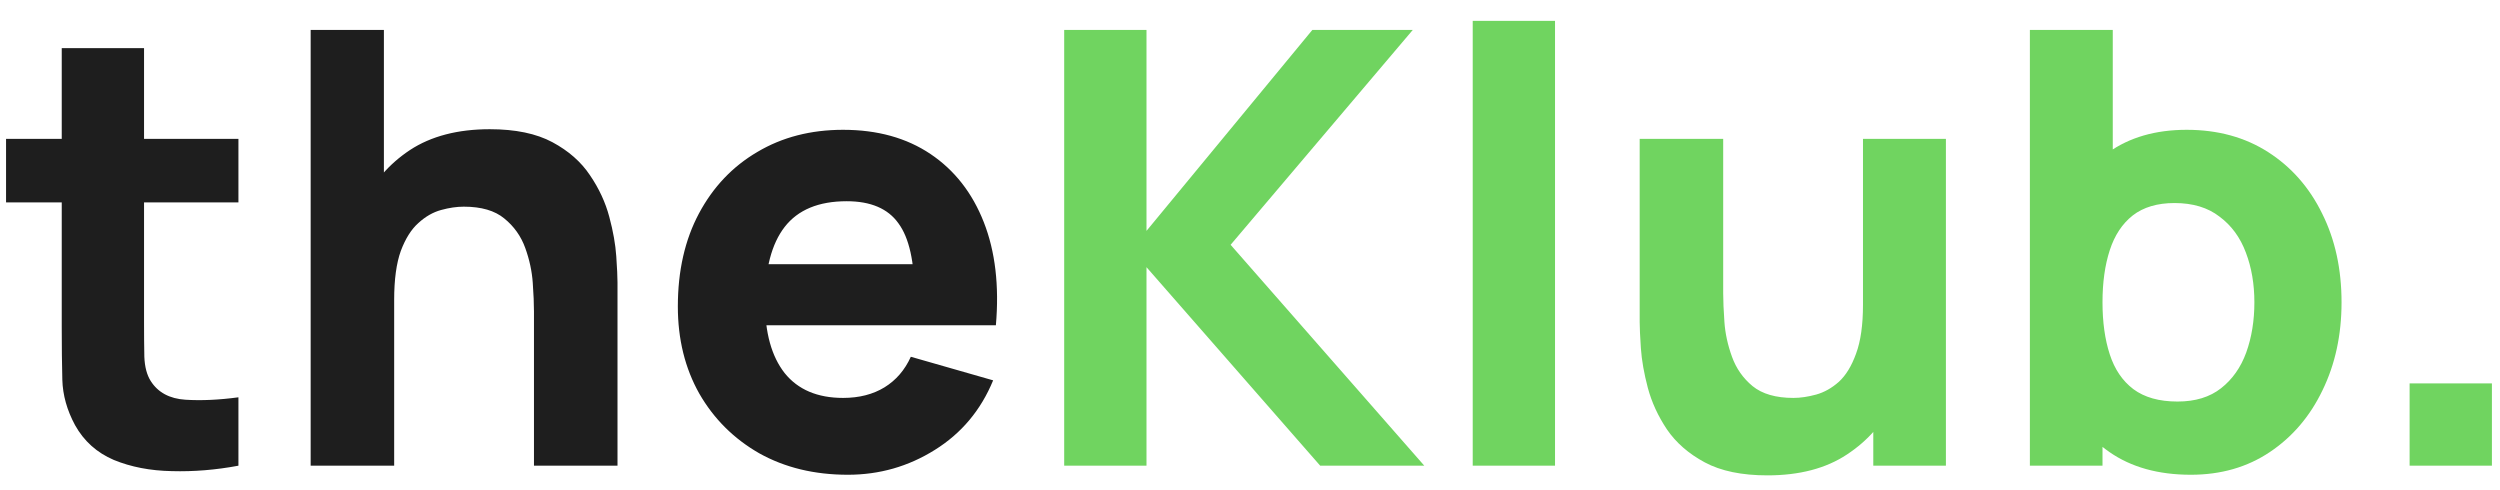 <svg xmlns="http://www.w3.org/2000/svg" width="102" height="20" viewBox="0 0 102 20" fill="none"><path d="M9.728 19C8.807 19.173 7.901 19.247 7.012 19.222C6.132 19.206 5.342 19.053 4.642 18.765C3.951 18.469 3.424 17.996 3.062 17.346C2.733 16.737 2.56 16.119 2.543 15.494C2.527 14.86 2.519 14.144 2.519 13.346V1.963H5.877V13.148C5.877 13.667 5.881 14.136 5.889 14.556C5.905 14.967 5.992 15.296 6.148 15.543C6.444 16.012 6.918 16.267 7.568 16.309C8.218 16.35 8.938 16.317 9.728 16.21V19ZM0.247 8.259V5.667H9.728V8.259H0.247ZM21.786 19V12.704C21.786 12.399 21.77 12.012 21.737 11.543C21.704 11.066 21.601 10.588 21.428 10.111C21.255 9.634 20.971 9.235 20.576 8.914C20.189 8.593 19.638 8.432 18.922 8.432C18.634 8.432 18.325 8.477 17.996 8.568C17.667 8.658 17.358 8.835 17.07 9.099C16.782 9.354 16.543 9.733 16.354 10.235C16.173 10.737 16.082 11.403 16.082 12.235L14.156 11.321C14.156 10.268 14.37 9.28 14.798 8.358C15.226 7.436 15.868 6.691 16.724 6.123C17.588 5.556 18.675 5.272 19.984 5.272C21.029 5.272 21.881 5.449 22.539 5.802C23.198 6.156 23.708 6.605 24.07 7.148C24.44 7.691 24.704 8.259 24.86 8.852C25.017 9.436 25.111 9.971 25.144 10.457C25.177 10.942 25.194 11.296 25.194 11.518V19H21.786ZM12.675 19V1.222H15.663V10.358H16.082V19H12.675ZM34.594 19.37C33.228 19.37 32.023 19.078 30.977 18.494C29.94 17.901 29.125 17.09 28.533 16.062C27.948 15.025 27.656 13.839 27.656 12.506C27.656 11.049 27.944 9.782 28.52 8.704C29.097 7.626 29.891 6.79 30.903 6.198C31.916 5.597 33.08 5.296 34.397 5.296C35.796 5.296 36.986 5.626 37.965 6.284C38.944 6.942 39.669 7.868 40.138 9.062C40.607 10.255 40.772 11.658 40.632 13.272H37.311V12.037C37.311 10.679 37.093 9.704 36.656 9.111C36.228 8.51 35.525 8.21 34.545 8.21C33.401 8.21 32.557 8.56 32.014 9.259C31.479 9.951 31.212 10.975 31.212 12.333C31.212 13.576 31.479 14.539 32.014 15.222C32.557 15.897 33.352 16.235 34.397 16.235C35.055 16.235 35.619 16.09 36.088 15.803C36.557 15.514 36.916 15.099 37.162 14.556L40.52 15.518C40.018 16.737 39.224 17.683 38.138 18.358C37.059 19.033 35.879 19.37 34.594 19.37ZM30.175 13.272V10.778H39.014V13.272H30.175Z" fill="#1E1E1E"></path><path d="M43.419 19V1.222H46.777V9.42L53.543 1.222H57.641L50.209 9.988L58.111 19H53.864L46.777 10.901V19H43.419ZM60.087 19V0.852H63.445V19H60.087ZM72.109 19.395C71.064 19.395 70.212 19.218 69.553 18.864C68.895 18.51 68.381 18.062 68.01 17.518C67.648 16.975 67.389 16.412 67.232 15.827C67.076 15.235 66.981 14.695 66.948 14.21C66.916 13.724 66.899 13.37 66.899 13.148V5.667H70.306V11.963C70.306 12.268 70.323 12.658 70.356 13.136C70.389 13.605 70.492 14.078 70.665 14.556C70.837 15.033 71.117 15.432 71.504 15.753C71.899 16.074 72.455 16.235 73.171 16.235C73.459 16.235 73.767 16.189 74.097 16.099C74.426 16.008 74.734 15.835 75.023 15.58C75.311 15.317 75.545 14.934 75.726 14.432C75.916 13.922 76.01 13.255 76.01 12.432L77.936 13.346C77.936 14.399 77.722 15.387 77.294 16.309C76.866 17.23 76.22 17.975 75.356 18.543C74.5 19.111 73.418 19.395 72.109 19.395ZM76.43 19V14.58H76.01V5.667H79.393V19H76.43ZM89.387 19.37C88.061 19.37 86.954 19.062 86.066 18.444C85.177 17.827 84.506 16.988 84.053 15.926C83.609 14.864 83.387 13.667 83.387 12.333C83.387 11 83.609 9.802 84.053 8.741C84.498 7.679 85.152 6.84 86.016 6.222C86.88 5.605 87.946 5.296 89.214 5.296C90.49 5.296 91.601 5.601 92.547 6.21C93.494 6.819 94.226 7.654 94.745 8.716C95.271 9.77 95.535 10.975 95.535 12.333C95.535 13.667 95.275 14.864 94.757 15.926C94.247 16.988 93.531 17.827 92.609 18.444C91.687 19.062 90.613 19.37 89.387 19.37ZM82.819 19V1.222H86.201V9.864H85.782V19H82.819ZM88.843 16.383C89.568 16.383 90.16 16.202 90.621 15.839C91.082 15.477 91.424 14.992 91.646 14.383C91.868 13.765 91.979 13.082 91.979 12.333C91.979 11.593 91.864 10.918 91.633 10.309C91.403 9.691 91.045 9.202 90.559 8.84C90.082 8.469 89.469 8.284 88.72 8.284C88.02 8.284 87.452 8.453 87.016 8.79C86.588 9.128 86.275 9.601 86.078 10.21C85.88 10.819 85.782 11.527 85.782 12.333C85.782 13.14 85.88 13.848 86.078 14.457C86.275 15.066 86.596 15.539 87.041 15.877C87.494 16.214 88.094 16.383 88.843 16.383ZM98.312 19V15.642H101.67V19H98.312Z" fill="#70D460"></path></svg>